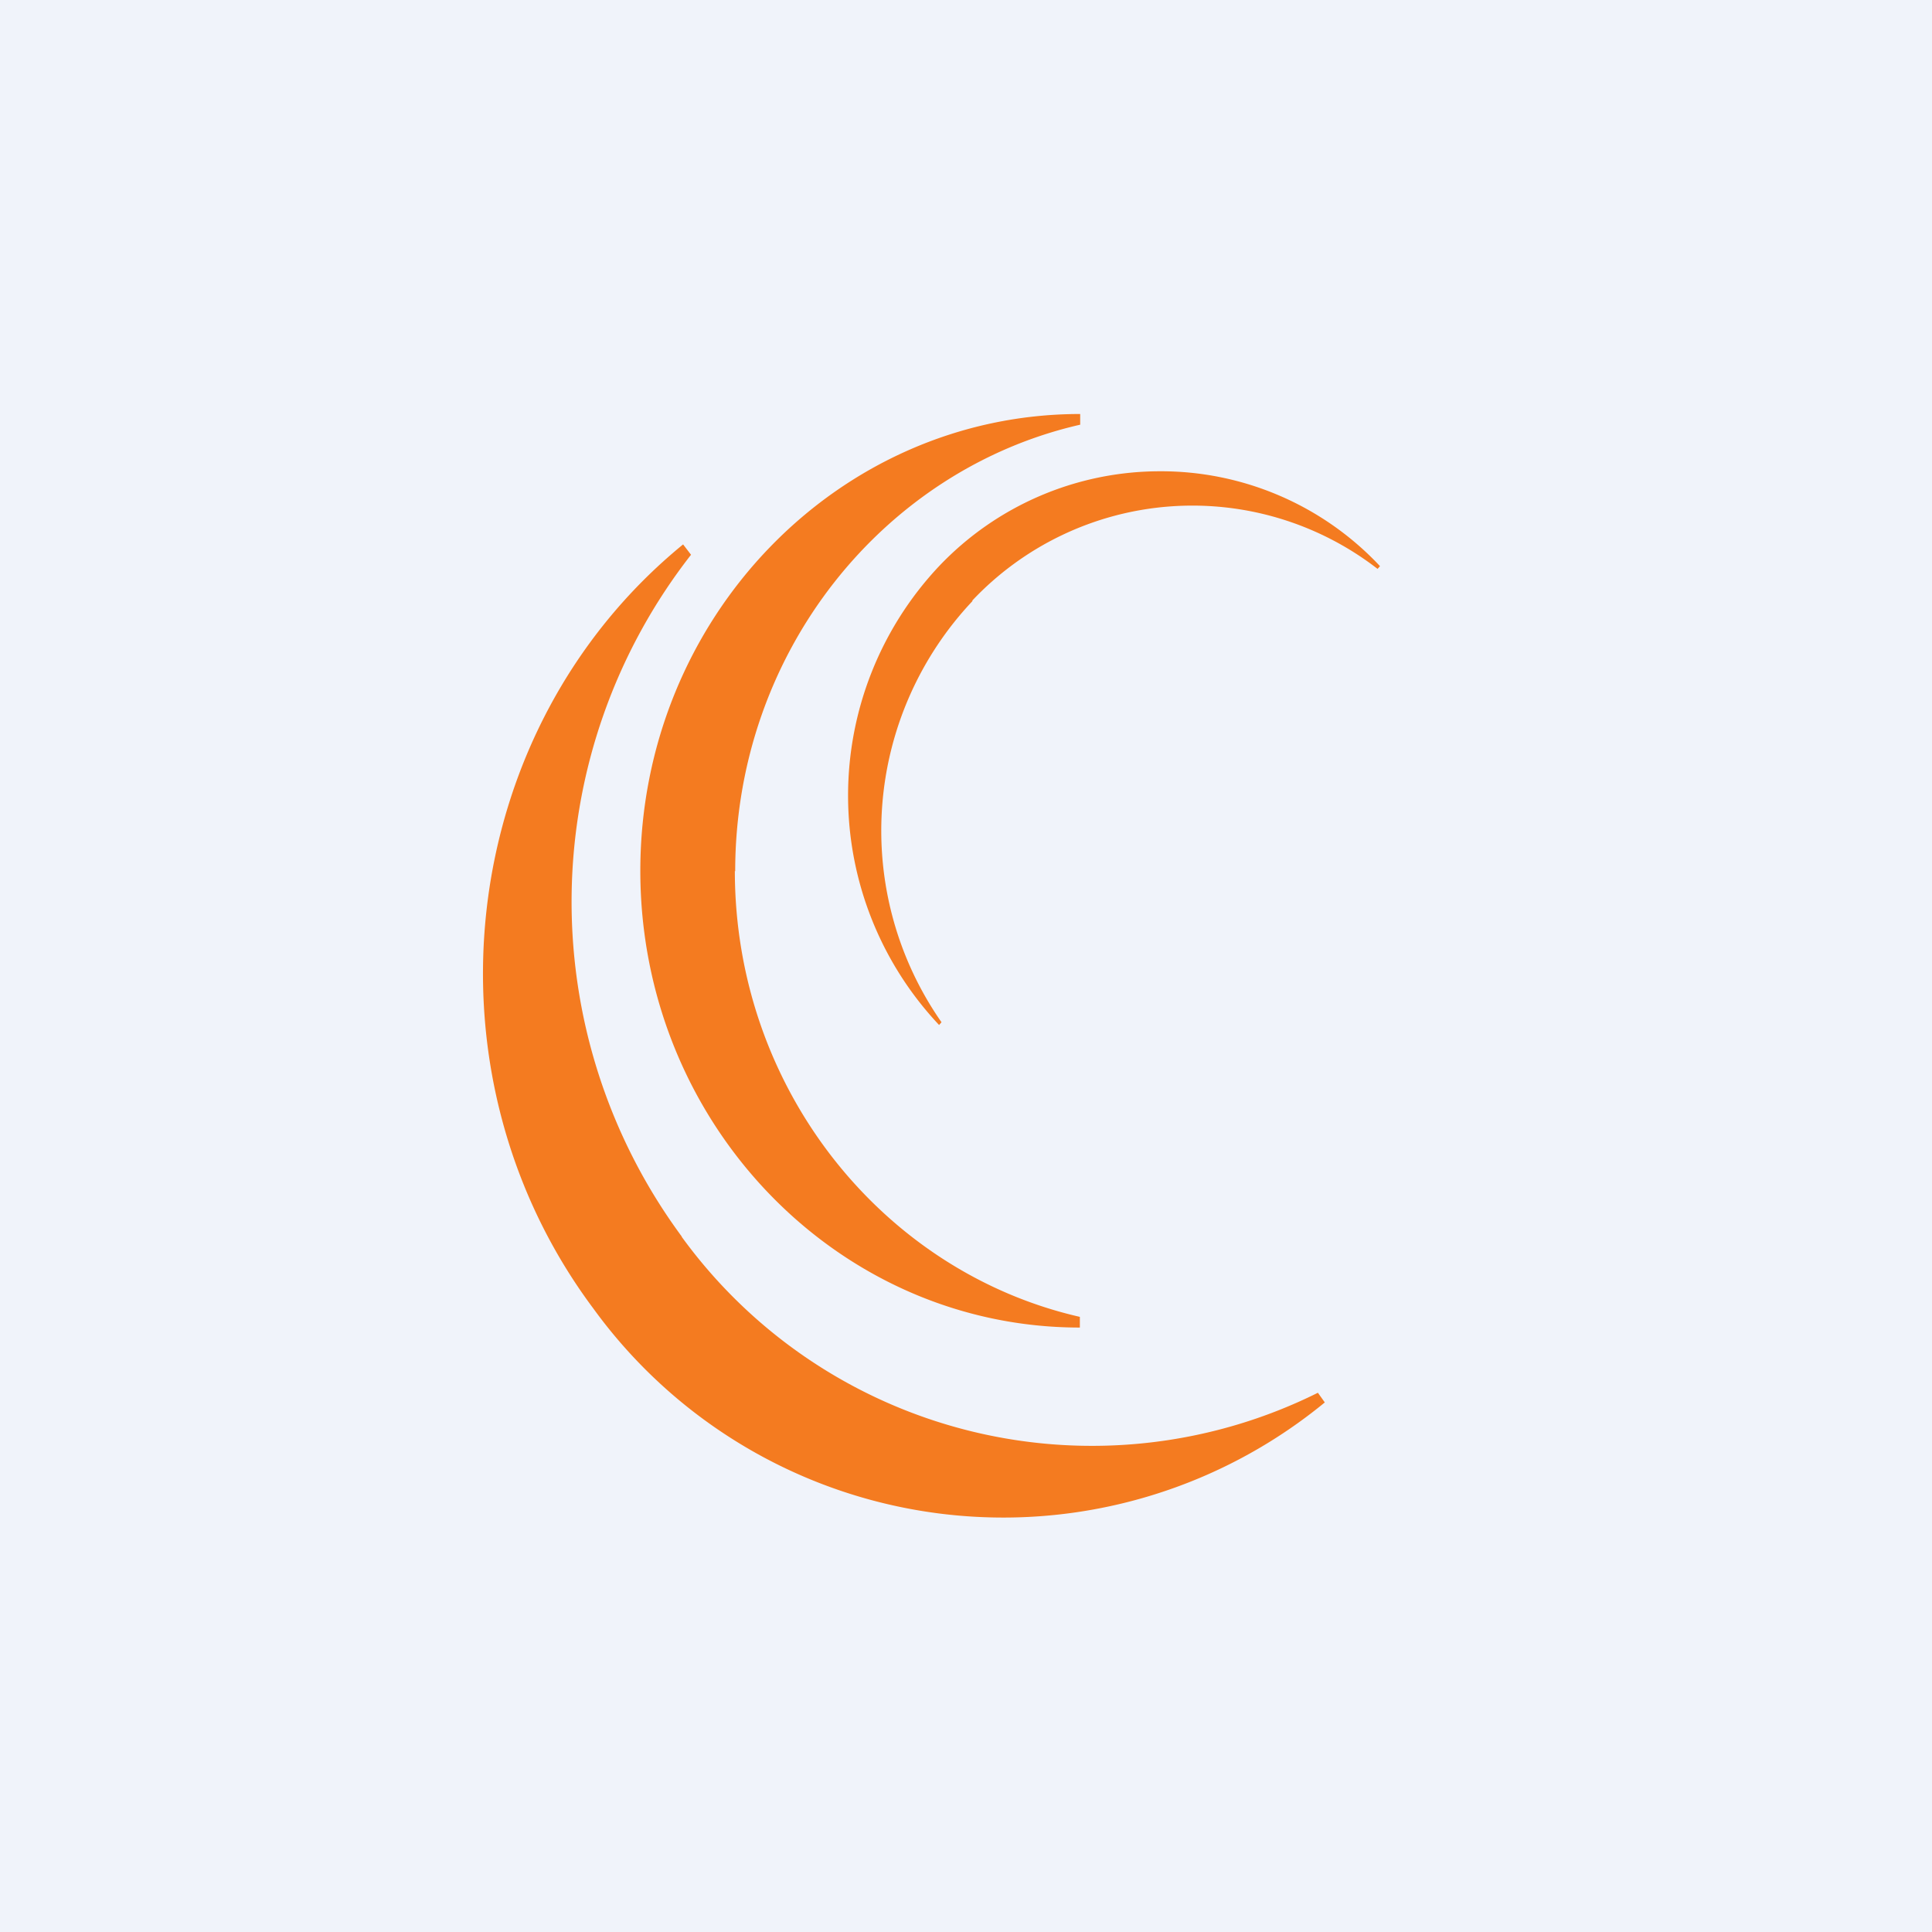 <!-- by Anonymous --><svg width="56" height="56" viewBox="0 0 56 56" xmlns="http://www.w3.org/2000/svg"><path fill="#F0F3FA" d="M0 0h56v56H0z"/><path d="M19.76 35.84a16.34 16.34 0 0 1 .27-19.76l-.23-.3c-6.57 5.37-7.73 15.28-2.6 22.15a14.68 14.68 0 0 0 21.2 2.72l-.2-.28a14.7 14.7 0 0 1-18.44-4.52m1.55-10.59c0-6.35 4.3-11.65 10-12.95V12c-7.03 0-12.75 5.93-12.75 13.24 0 7.32 5.72 13.24 12.74 13.24v-.31c-5.7-1.3-10-6.6-10-12.93m6.88-7.83a8.77 8.77 0 0 1 11.75-.92l.07-.08a8.7 8.7 0 0 0-6.39-2.75 8.83 8.83 0 0 0-6.39 2.75 9.7 9.7 0 0 0 0 13.3l.07-.08a9.7 9.7 0 0 1 .9-12.21" fill="#F47B20"/></svg>